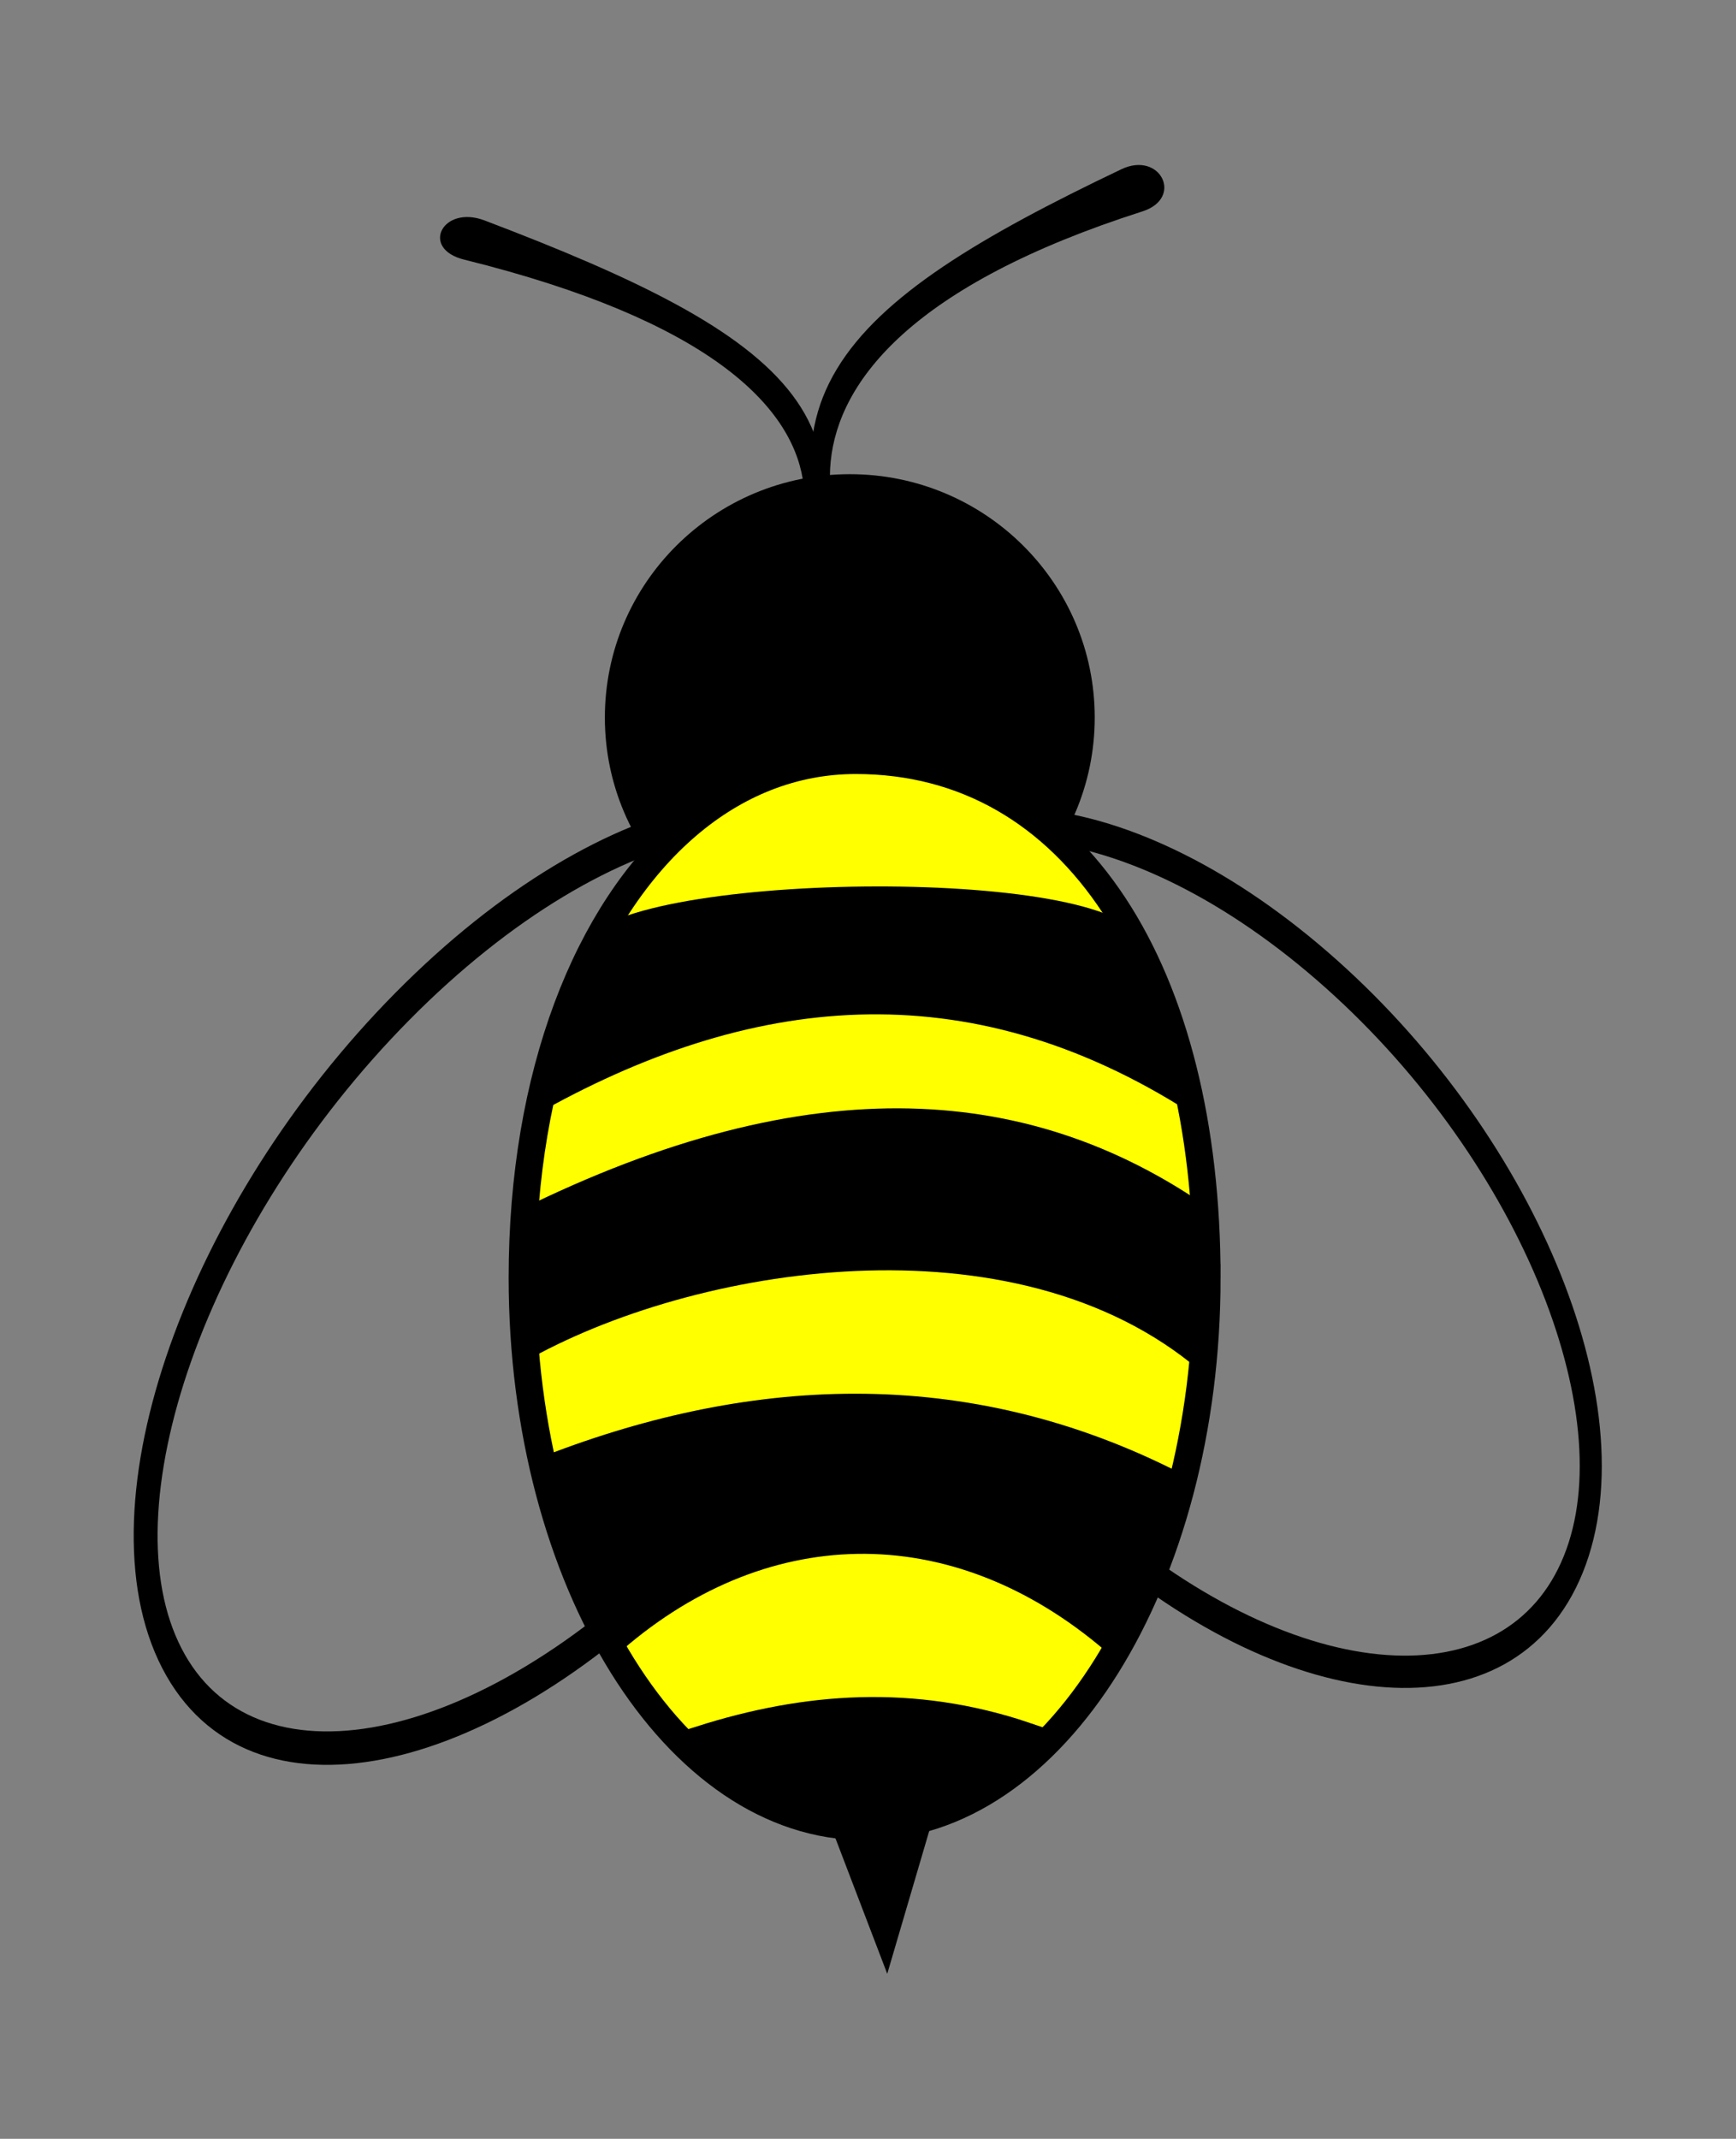 <svg xmlns="http://www.w3.org/2000/svg" viewBox="0 0 108.201 133.248"><rect x="0" y="0" width="108.201" height="133.248" fill="#808080" stroke="none"/><path d="M68.232 44.703c0 8.374-6.834 15.162-15.266 15.162-8.43 0-15.266-6.788-15.266-15.162 0-8.373 6.835-15.162 15.266-15.162 8.431 0 15.266 6.789 15.266 15.162z"/><path transform="matrix(.789 .683 -.466 1.155 6.055 -635.133)" d="M364.072 418.98c0 8.407-12.915 15.221-28.846 15.221-15.931 0-28.846-6.814-28.846-15.22 0-8.407 12.915-15.221 28.846-15.221 15.931 0 28.846 6.814 28.846 15.22z" fill="none" stroke="#000" stroke-width="1.5"/><path transform="matrix(.805 -.814 .582 1.126 -479.766 -119.06)" d="M364.072 418.98c0 8.407-12.915 15.221-28.846 15.221-15.931 0-28.846-6.814-28.846-15.22 0-8.407 12.915-15.221 28.846-15.221 15.931 0 28.846 6.814 28.846 15.22z" fill="none" stroke="#000" stroke-width="1.5"/><path d="M75.227 79.606c0 18.883-9.554 34.192-21.338 34.192S32.552 98.489 32.552 79.606c0-12.662 4.048-22.836 10.268-28.166 3.057-2.618 6.637-4.067 10.52-4.067 13.746 0 21.887 13.35 21.887 32.233z" fill="#ff0" stroke="#000" stroke-width="1.698"/><path d="M36.324 58.878c1.8-4.594 33.39-5.06 34.78-.222l3.058 10.637c-13.917-8.887-27.487-7.407-40.896.222l3.058-10.637z"/><path d="M32.349 75.403c18.206-9.011 32.17-7.994 43.56.25l-1.14 9.719c-11.53-9.802-31.591-6.52-42.078-.54l-.342-9.429zM51.648 113.418h6.46l-2.808 9.55-3.652-9.55zM33.355 90.93c13.022-5.185 26.827-6.063 40.381.929l-4.84 10.987c-9.695-8.299-21.375-7.906-30.521.306l-5.02-12.222z"/><path d="M43.757 108.428c6.466-2.049 13.122-2.578 20.14-.208l-3.322 2.7c-4.323 2.345-8.829 3.039-13.704.415l-3.114-2.907z" stroke="#000" stroke-width="1.861"/><path d="M69.89 10.545c2.432-1.16 3.91 1.796 1.312 2.626-28.65 9.158-18.36 23.842-14.375 25.49.988.409-1.399 2.924-1.927 2.08-9.687-15.488-2.6-21.811 14.99-30.196z"/><path d="M30.2 13.733c-2.608-.99-4.04 1.757-1.27 2.442 30.548 7.559 20.334 21.297 16.207 22.92-1.023.403 1.595 2.637 2.116 1.848 9.546-14.455 1.819-20.04-17.053-27.21z"/></svg>